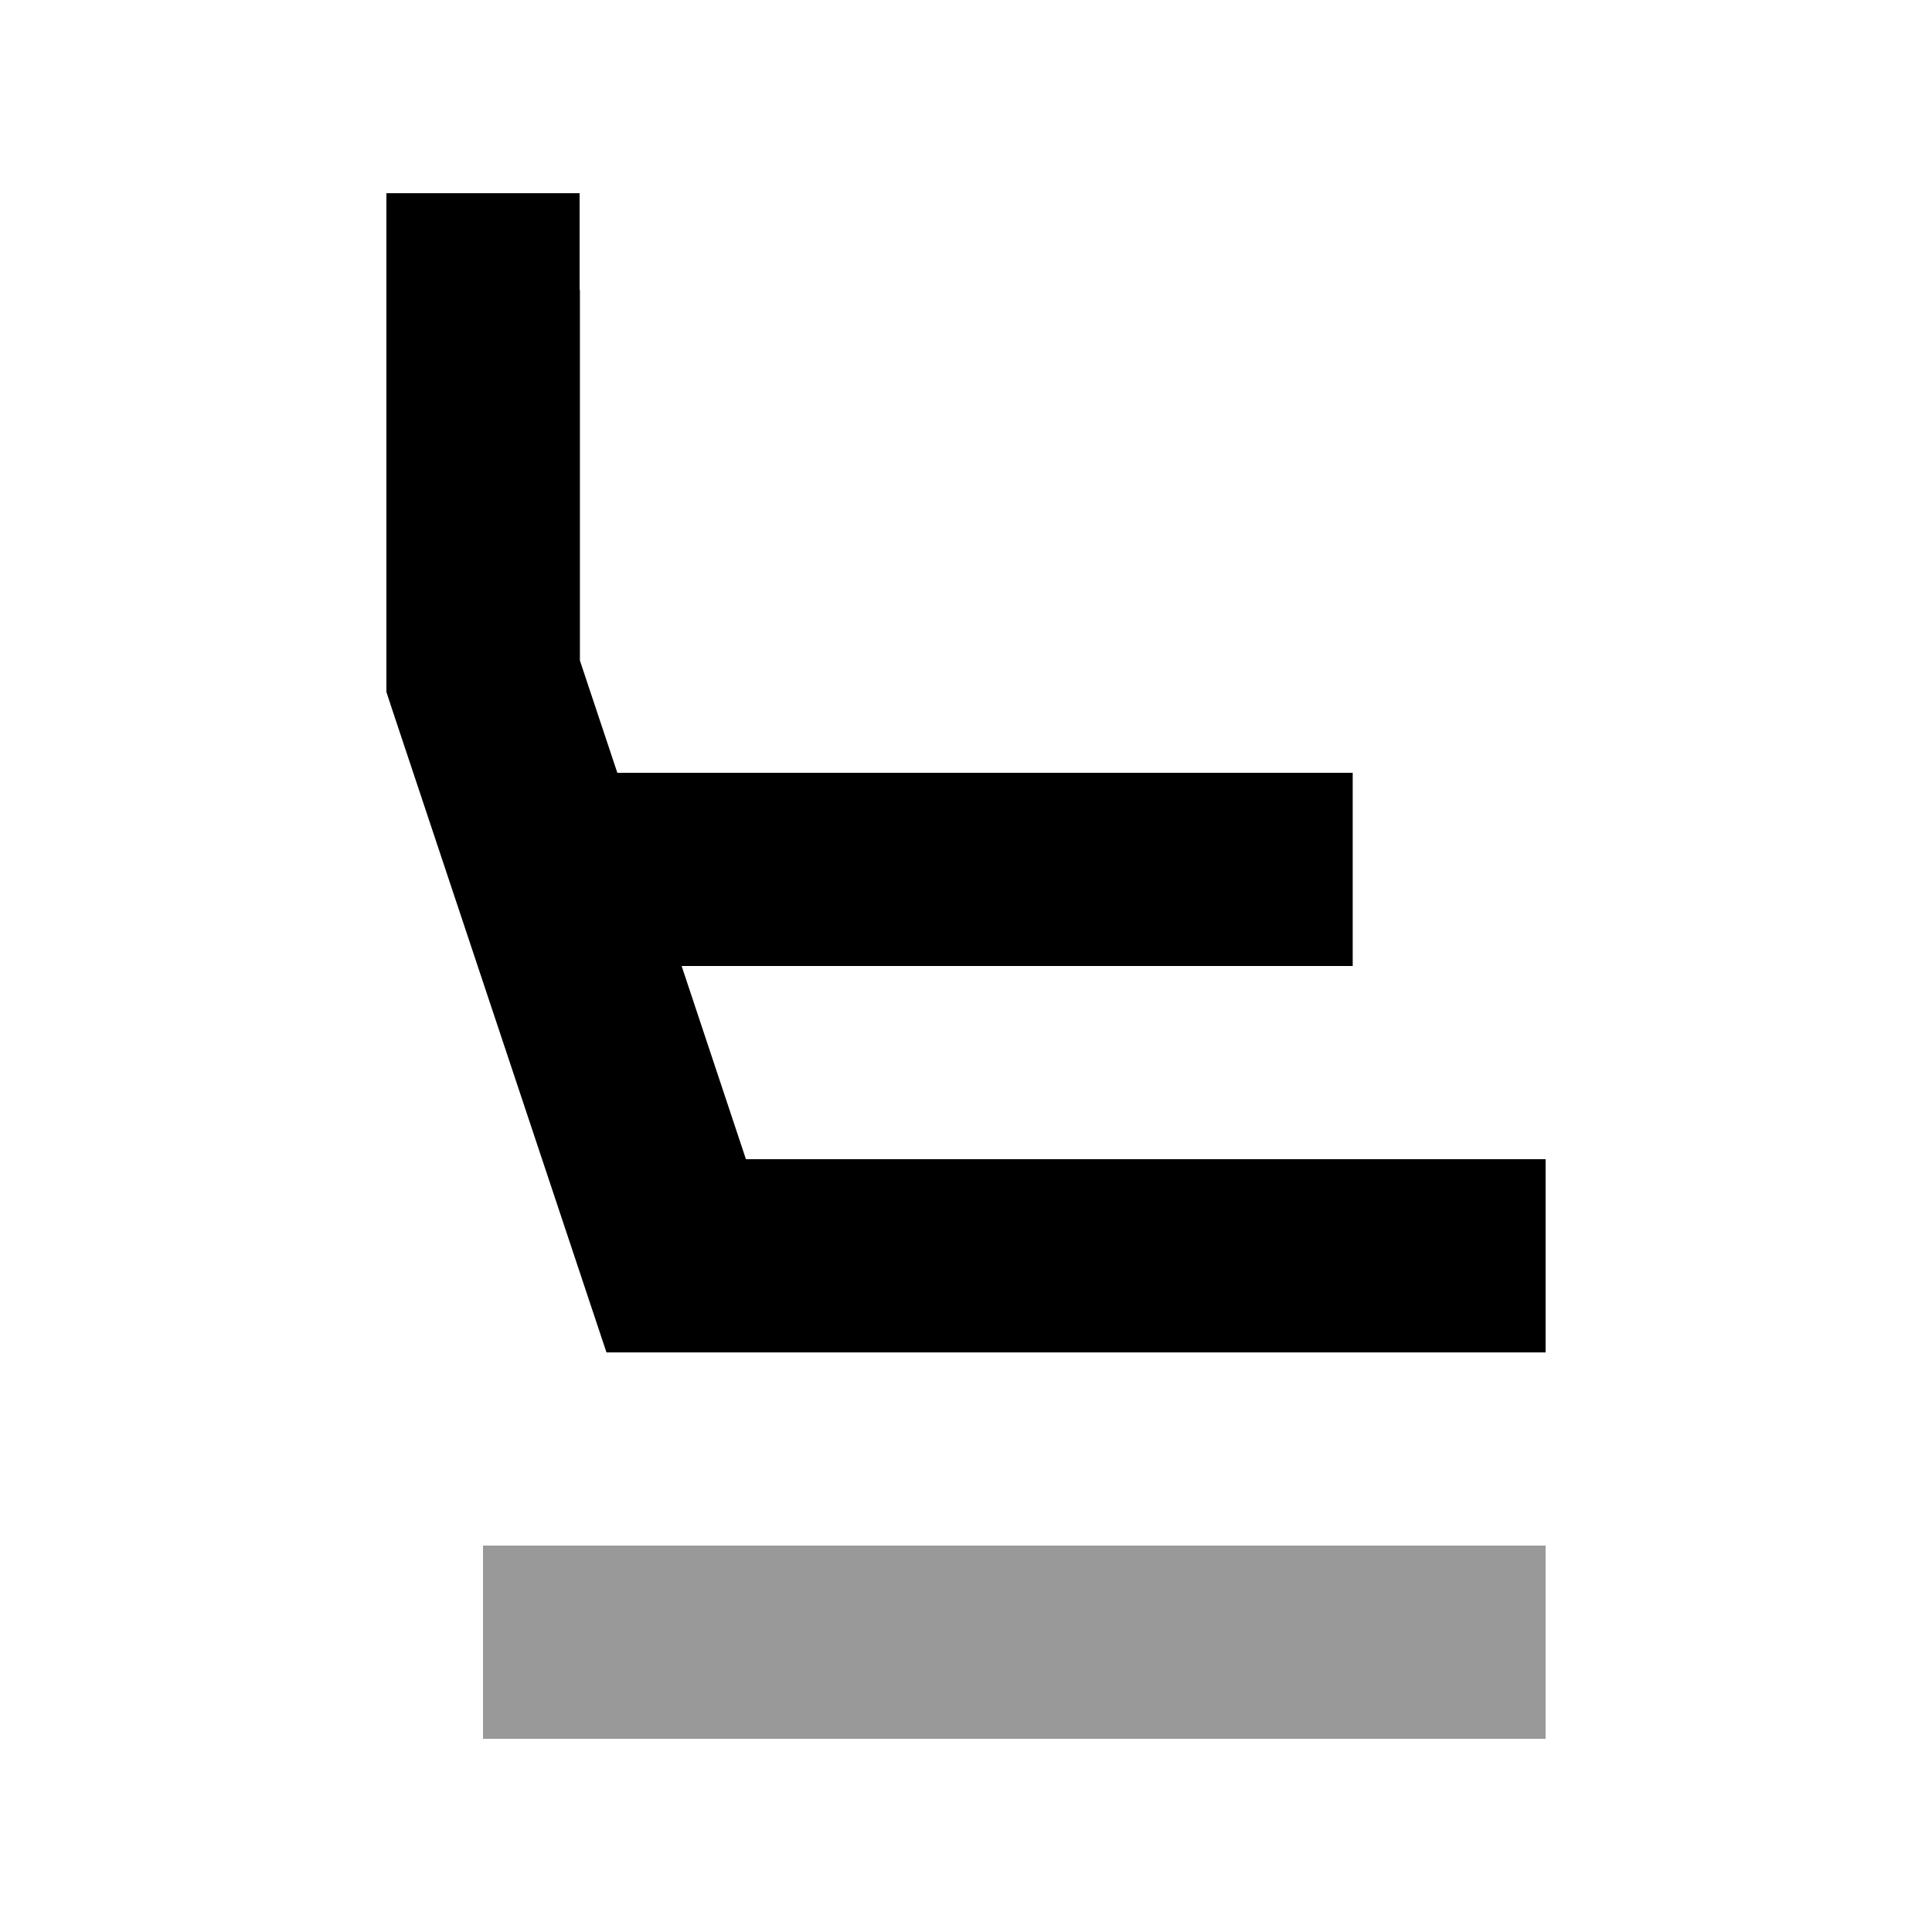 <svg xmlns="http://www.w3.org/2000/svg" viewBox="0 0 640 640"><!--! Font Awesome Pro 7.1.0 by @fontawesome - https://fontawesome.com License - https://fontawesome.com/license (Commercial License) Copyright 2025 Fonticons, Inc. --><path opacity=".4" fill="currentColor" d="M160 512L512 512L512 576L160 576L160 512z"/><path fill="currentColor" d="M192 96L192 64L128 64L128 229.2L129.6 234.1L193.6 426.1L200.9 448L512 448L512 384L247.1 384L225.8 320L448.1 320L448.1 256L204.5 256L192.1 218.8L192.1 96z"/></svg>